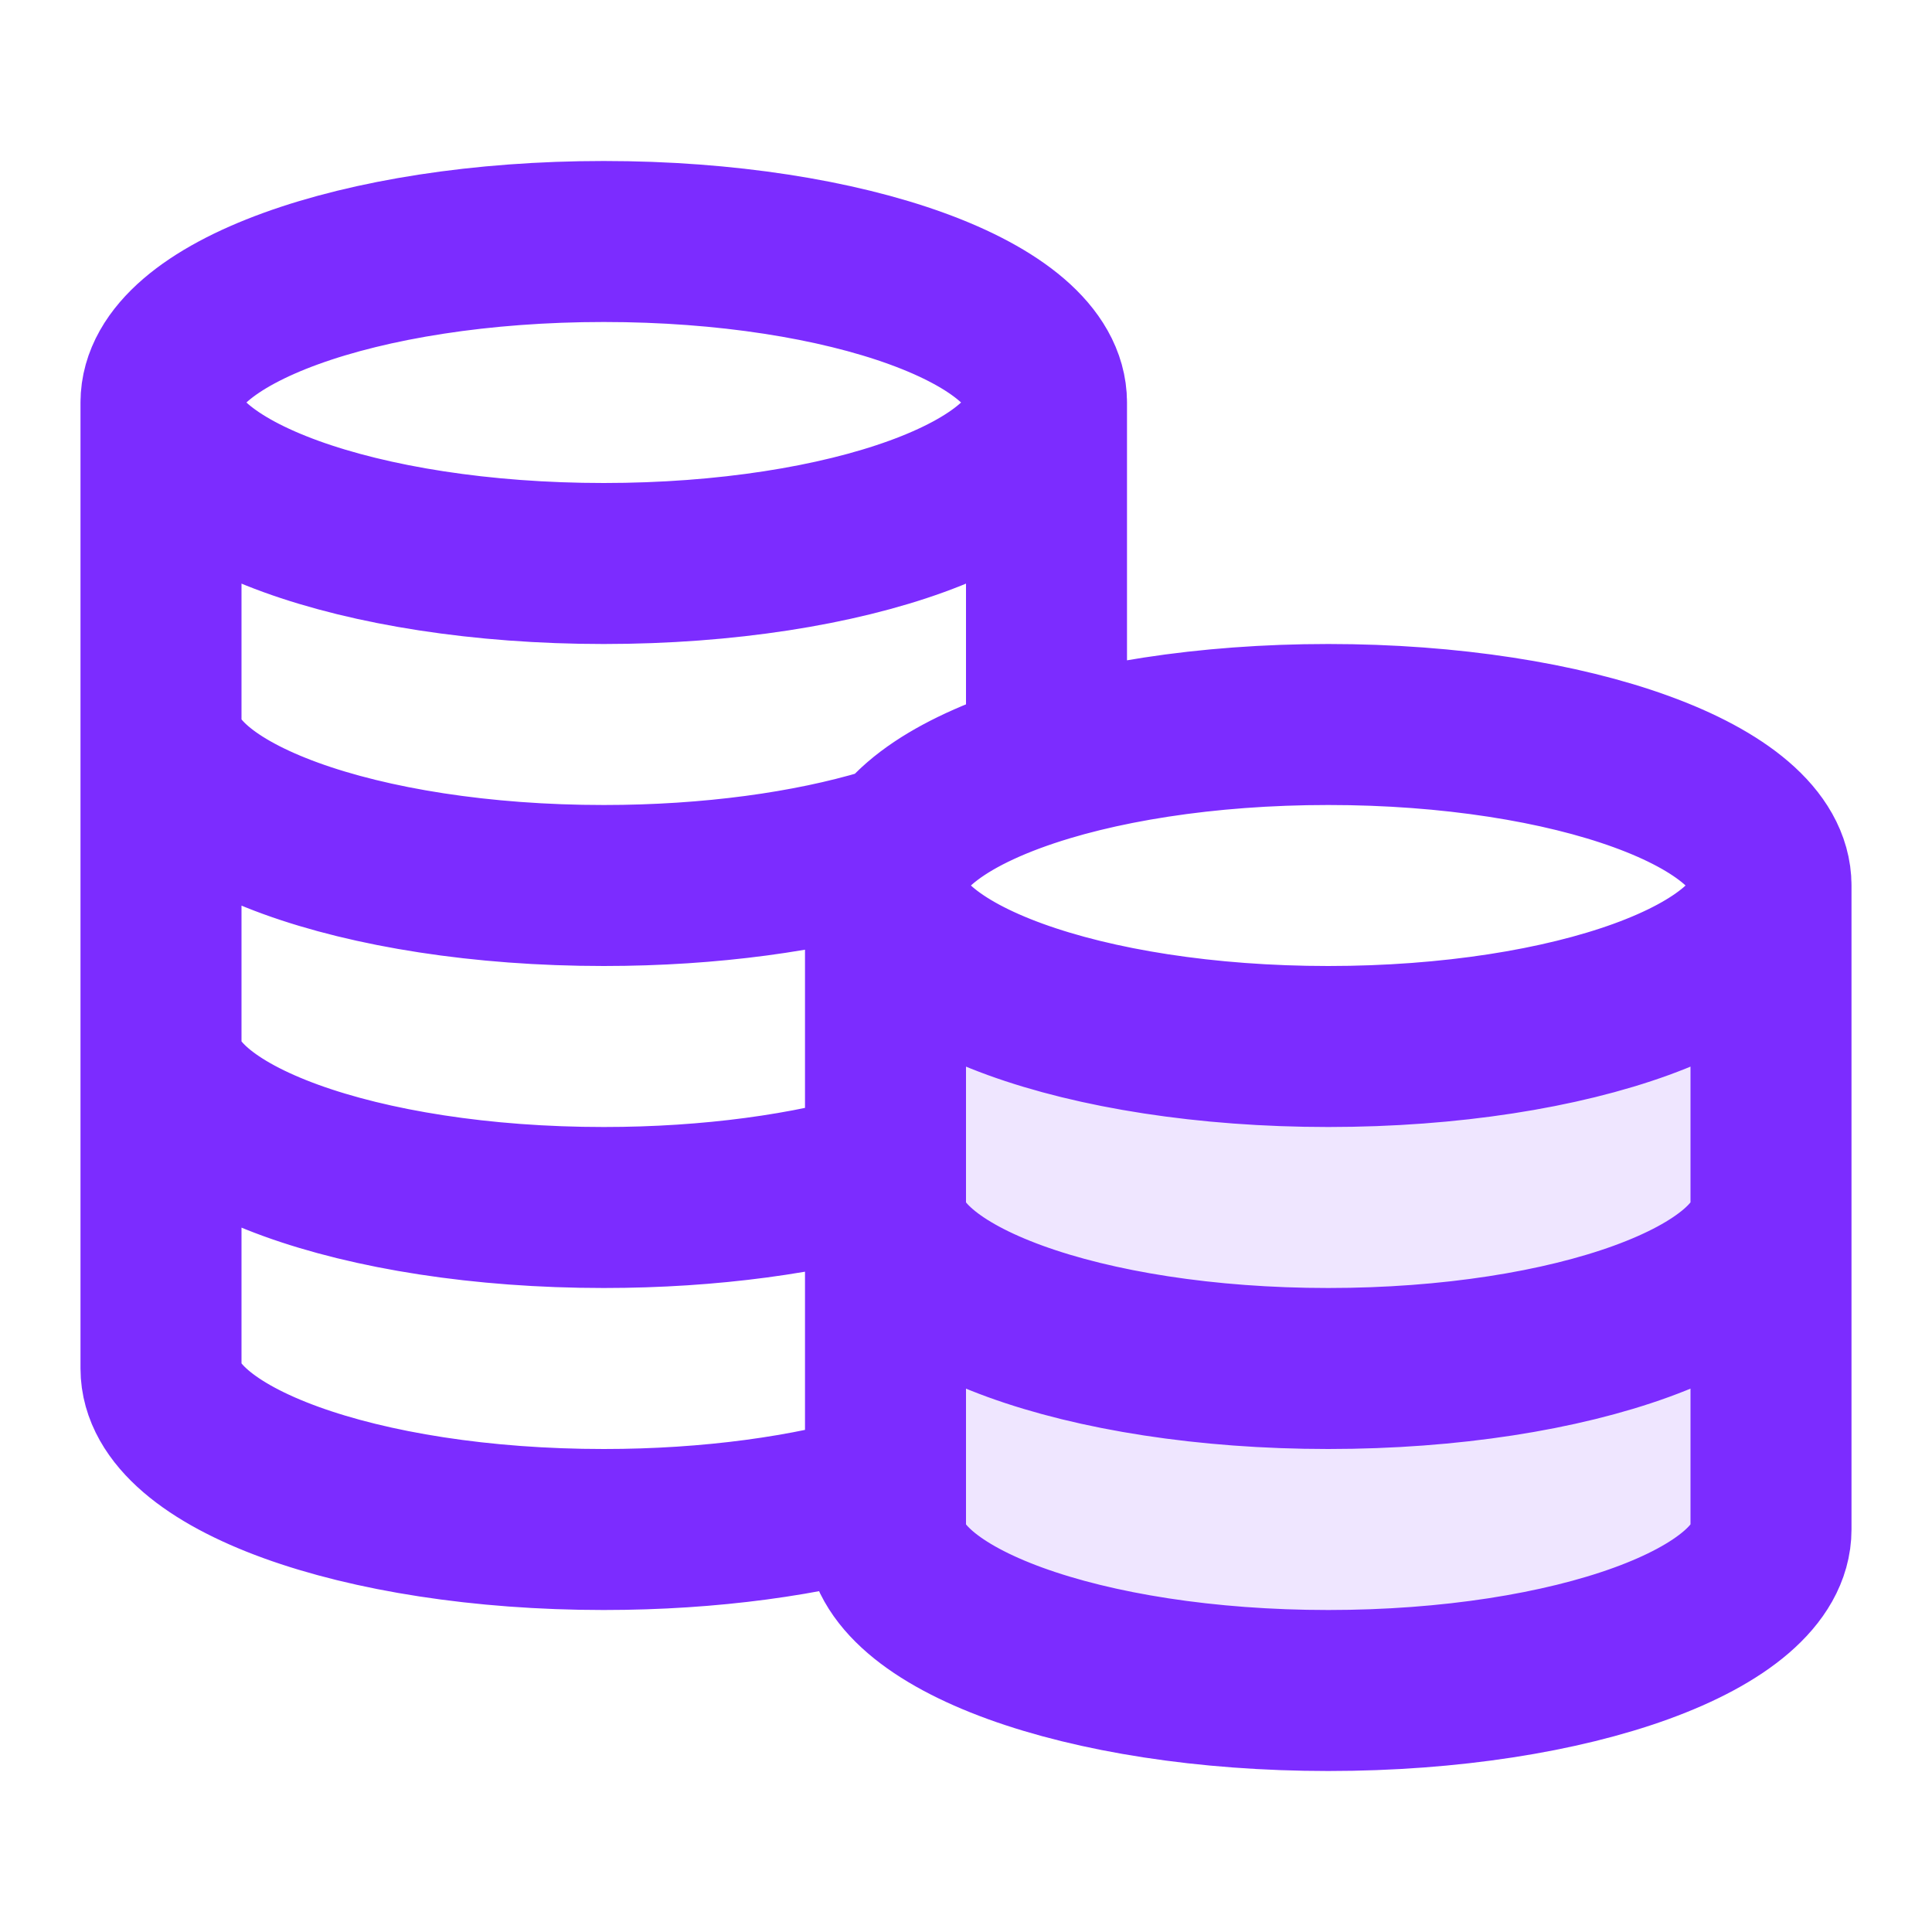 <svg width="24" height="24" viewBox="0 0 24 24" fill="none" xmlns="http://www.w3.org/2000/svg">
<path opacity="0.12" d="M16.5 13C19.538 13 22 12.105 22 11V19C22 20.105 19.538 21 16.5 21C13.462 21 11 20.105 11 19V11C11 12.105 13.462 13 16.5 13Z" fill="#7C2CFF"/>
<path d="M13 5C13 6.105 10.538 7 7.5 7C4.462 7 2 6.105 2 5M13 5C13 3.895 10.538 3 7.5 3C4.462 3 2 3.895 2 5M13 5V9.457C11.778 9.824 11 10.379 11 11M2 5V17C2 18.105 4.462 19 7.5 19C8.83 19 10.049 18.828 11 18.543V11M11 11C11 12.105 13.462 13 16.5 13C19.538 13 22 12.105 22 11M11 11C11 9.895 13.462 9 16.5 9C19.538 9 22 9.895 22 11M11 11V19C11 20.105 13.462 21 16.5 21C19.538 21 22 20.105 22 19V11M2 9C2 10.105 4.462 11 7.5 11C8.83 11 10.049 10.828 11 10.543M2 13C2 14.105 4.462 15 7.5 15C8.83 15 10.049 14.828 11 14.543M22 15C22 16.105 19.538 17 16.5 17C13.462 17 11 16.105 11 15" stroke="#7C2CFF" stroke-width="2" stroke-linecap="round" stroke-linejoin="round"/>
</svg>
